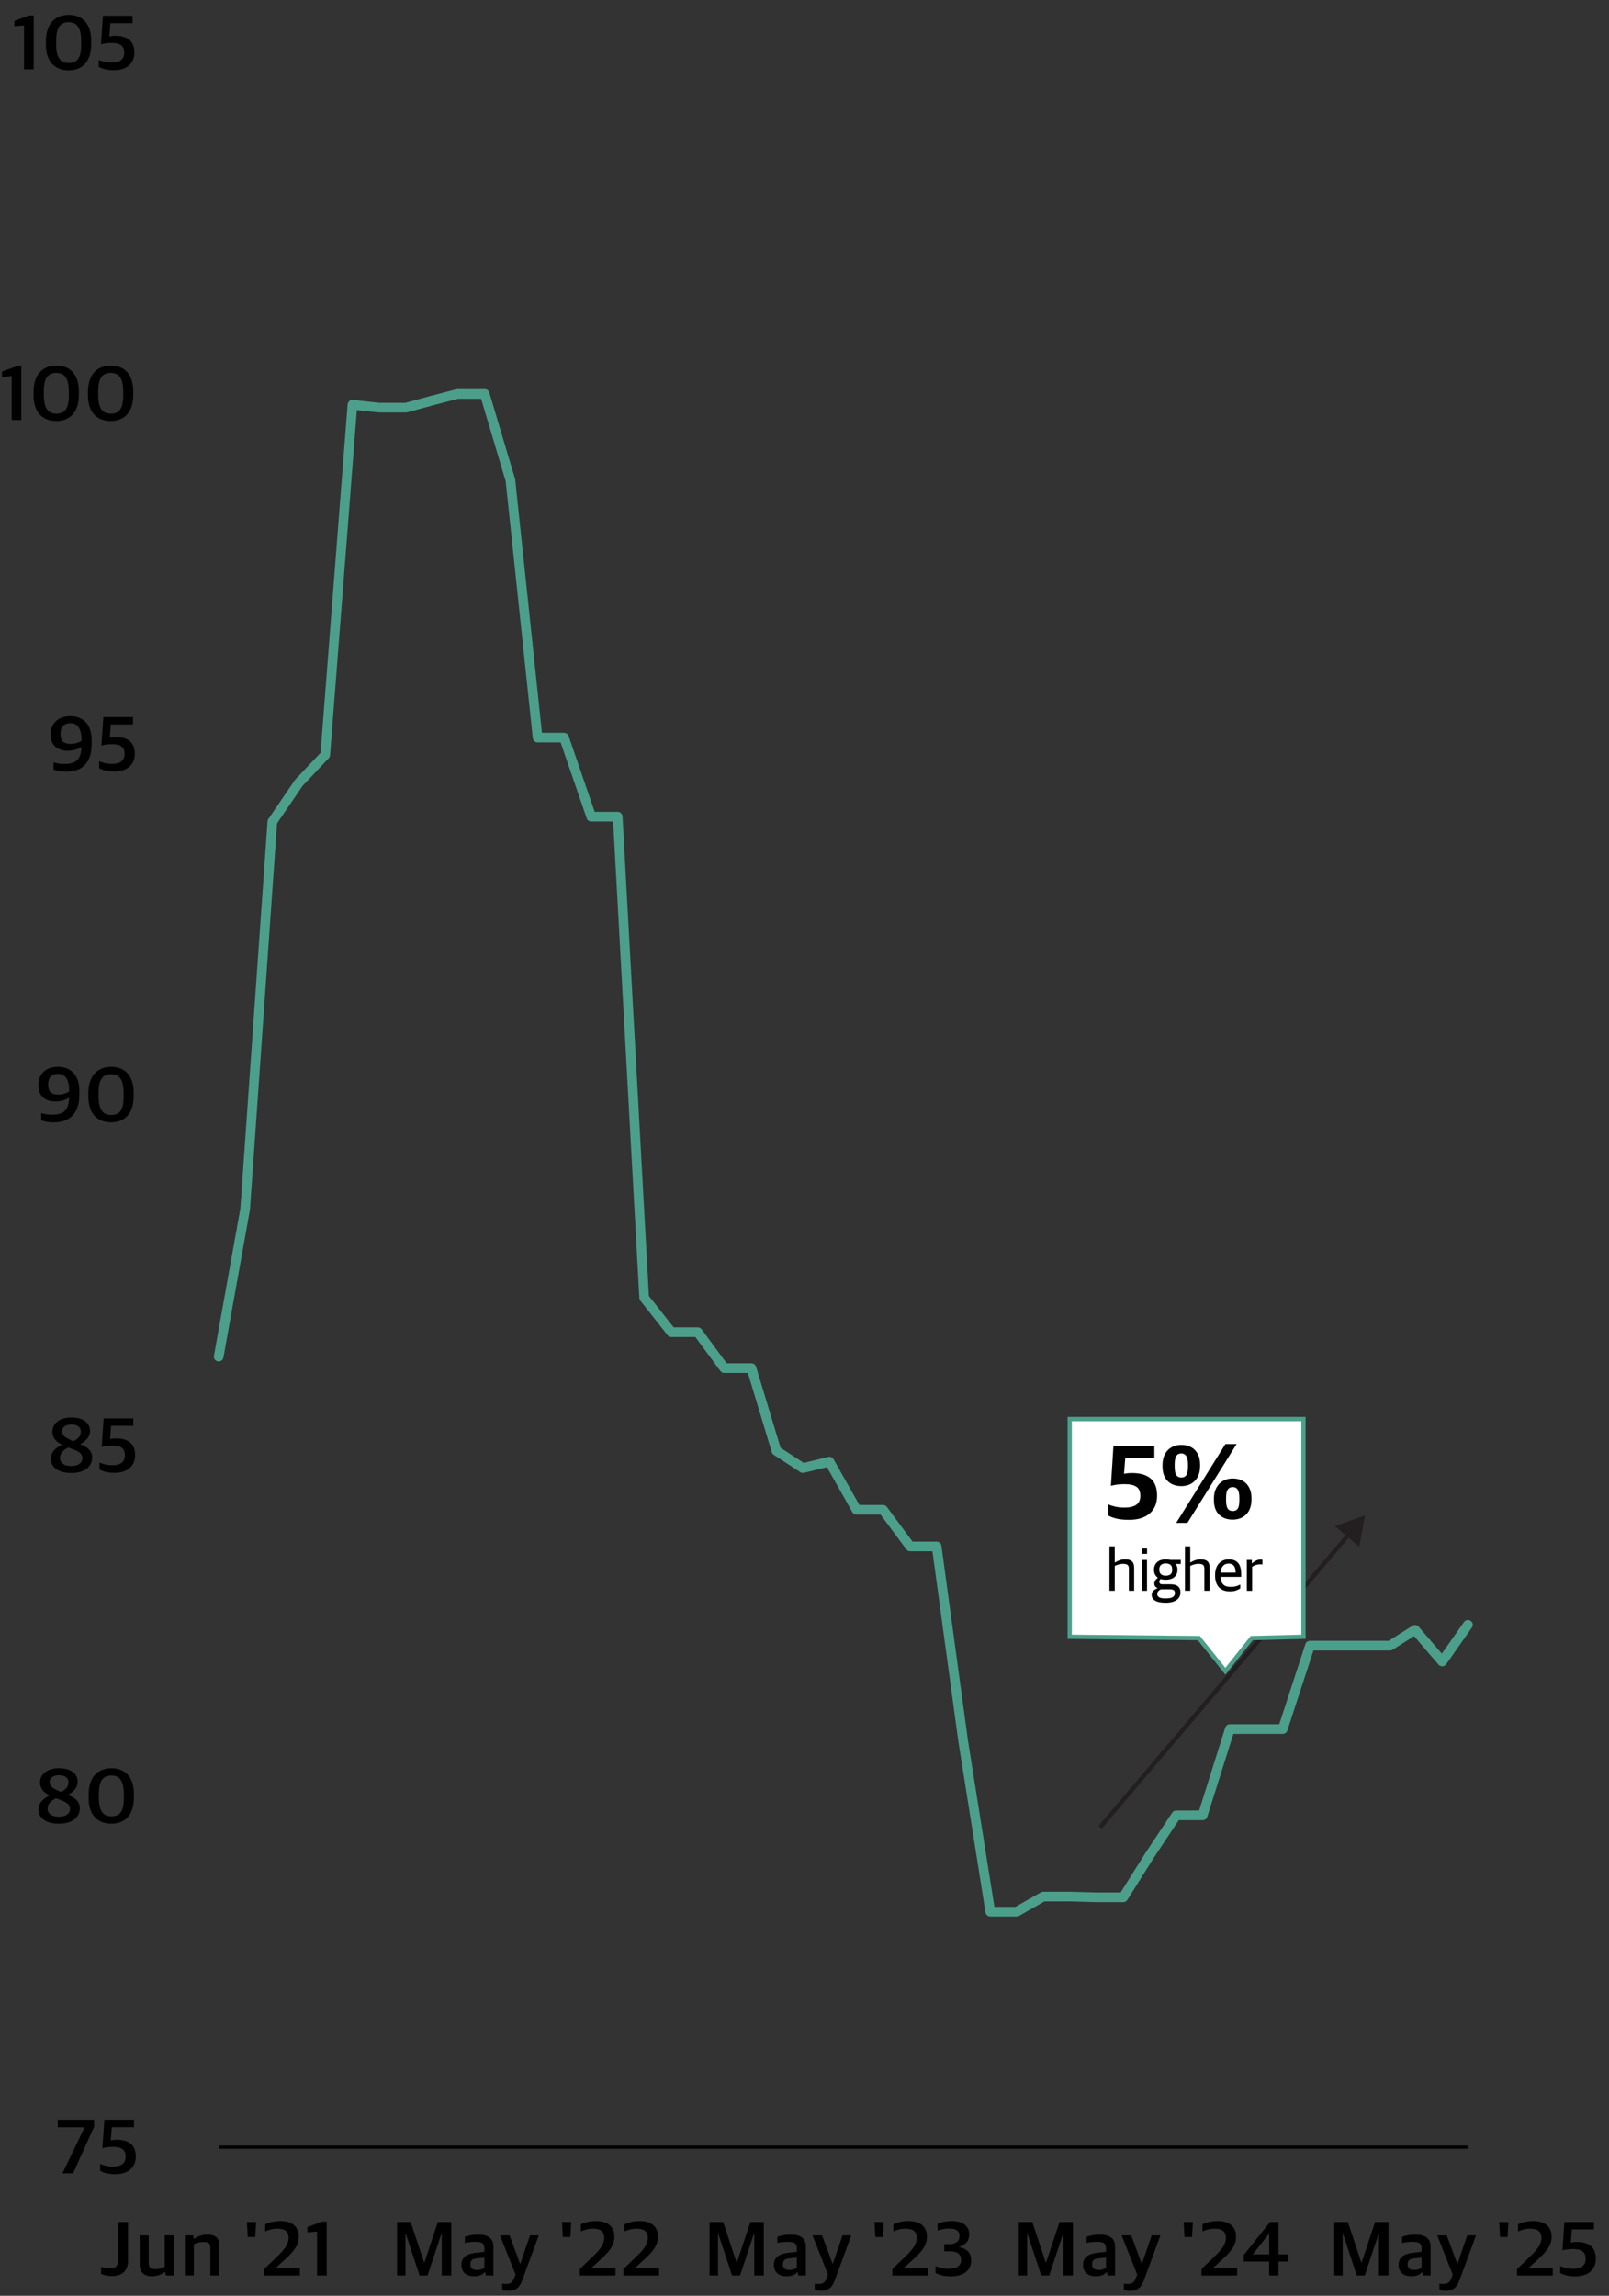 <?xml version="1.0" encoding="UTF-8"?> <svg xmlns="http://www.w3.org/2000/svg" id="Layer_1" data-name="Layer 1" viewBox="0 0 375 535"><rect x="0" y="0" width="375" height="535" fill="#333333" stroke="none"/><defs><style> .cls-1 { stroke: #000; stroke-width: .75px; } .cls-1, .cls-2 { stroke-linejoin: round; } .cls-1, .cls-2, .cls-3 { fill: none; } .cls-4 { fill: #231f20; } .cls-2 { stroke: #4c9f8b; stroke-linecap: round; stroke-width: 2.25px; } .cls-5 { isolation: isolate; } .cls-6 { fill: #fff; stroke: #4d9f8b; } .cls-6, .cls-3 { stroke-miterlimit: 10; } .cls-3 { stroke: #231f20; } .cls-7 { fill: #010101; } </style></defs><line class="cls-1" x1="51.055" y1="500.362" x2="342.205" y2="500.362"></line><polyline class="cls-2" points="50.969 316.145 57.135 281.798 63.472 191.491 69.637 182.443 75.803 175.909 82.139 94.314 88.305 94.985 94.642 94.985 100.807 93.309 106.63 91.801 112.967 91.801 118.961 111.907 125.298 171.888 131.464 171.888 137.8 190.318 143.966 190.318 150.132 302.407 156.468 310.449 162.634 310.449 168.799 318.826 175.136 318.826 180.959 338.094 187.125 342.115 193.29 340.607 199.627 351.832 205.793 351.832 212.129 360.377 218.295 360.377 224.461 405.615 230.797 445.491 236.963 445.491 243.128 441.972 249.465 441.972 255.459 442.14 261.796 442.14 267.791 432.59 274.127 423.039 280.293 423.039 286.63 402.934 292.967 402.934 298.961 402.934 305.298 383.499 311.463 383.499 317.8 383.499 323.965 383.499 329.789 379.813 336.125 387.185 342.12 378.64"></polyline><g><path d="M19.694,495.802v-.072h-6.221v-1.746h8.465v1.603l-4.895,10.875h-2.484l5.135-10.659Z"></path><path d="M23.354,505.885v-1.62c.847.378,1.821.63,2.981.63,1.84,0,2.944-.702,2.944-2.341,0-1.675-1.031-2.251-2.944-2.251-.994,0-1.822.126-2.467.307l.461-6.626h6.9v1.729h-5.171l-.239,3.079c.404-.091.791-.145,1.417-.145,2.797,0,4.416,1.225,4.416,3.907,0,2.503-1.767,4.105-4.747,4.105-1.638,0-2.761-.324-3.552-.774Z"></path></g><g><path d="M8.966,421.635c0-1.477,1.215-2.629,2.613-3.223-1.307-.648-2.245-1.513-2.245-3.043,0-1.944,1.712-3.312,4.398-3.312s4.361,1.188,4.361,3.15c0,1.368-.976,2.395-2.3,3.061,1.527.612,2.797,1.387,2.797,3.134,0,2.106-1.767,3.583-4.821,3.583-3.092,0-4.804-1.314-4.804-3.35ZM16.309,421.563c0-1.278-1.049-1.747-3.294-2.503-1.049.521-1.914,1.296-1.914,2.412,0,1.225,1.013,1.891,2.613,1.891,1.583,0,2.595-.684,2.595-1.8ZM15.959,415.333c0-.954-.699-1.639-2.189-1.639-1.344,0-2.19.576-2.19,1.603,0,1.081.957,1.603,2.669,2.287,1.049-.576,1.711-1.171,1.711-2.251Z"></path><path d="M20.649,418.916v-.648c0-4.519,2.503-6.211,5.337-6.211,2.853,0,5.227,1.692,5.227,6.104v.648c0,4.447-2.355,6.176-5.264,6.176-2.962,0-5.3-1.765-5.3-6.068ZM28.876,419.024v-.864c0-2.971-.884-4.394-2.908-4.394s-2.926,1.333-2.926,4.268v.882c0,2.917.884,4.357,2.907,4.357,2.043,0,2.927-1.225,2.927-4.249Z"></path></g><g><path d="M11.854,339.902c0-1.477,1.215-2.629,2.613-3.223-1.307-.648-2.245-1.513-2.245-3.043,0-1.944,1.711-3.312,4.398-3.312s4.36,1.188,4.36,3.15c0,1.368-.975,2.395-2.3,3.061,1.527.612,2.797,1.387,2.797,3.134,0,2.106-1.767,3.583-4.821,3.583-3.092,0-4.803-1.314-4.803-3.35ZM19.197,339.831c0-1.278-1.049-1.747-3.294-2.503-1.049.521-1.914,1.296-1.914,2.412,0,1.225,1.012,1.891,2.613,1.891,1.582,0,2.595-.684,2.595-1.8ZM18.848,333.601c0-.954-.699-1.639-2.19-1.639-1.343,0-2.189.576-2.189,1.603,0,1.081.957,1.603,2.668,2.287,1.049-.576,1.712-1.171,1.712-2.251Z"></path><path d="M23.188,342.441v-1.62c.847.378,1.821.63,2.981.63,1.84,0,2.944-.702,2.944-2.341,0-1.675-1.031-2.251-2.944-2.251-.994,0-1.822.126-2.467.307l.461-6.626h6.9v1.729h-5.171l-.239,3.079c.404-.091.791-.145,1.417-.145,2.797,0,4.416,1.225,4.416,3.907,0,2.503-1.767,4.105-4.747,4.105-1.638,0-2.761-.324-3.552-.774Z"></path></g><g><path d="M9.605,261.018v-1.621c.497.162,1.51.36,2.43.36,2.521,0,3.975-.738,4.085-3.979-.699.468-1.821.9-3.202.9-2.374,0-3.993-1.278-3.993-3.781,0-2.358,1.509-4.285,4.601-4.285,2.944,0,4.969,1.891,4.969,5.618v.774c0,4.807-2.503,6.536-5.98,6.536-1.288,0-2.337-.198-2.908-.522ZM16.12,254.374v-.324c0-2.431-.901-3.799-2.558-3.799-1.583,0-2.337.936-2.337,2.484,0,1.909.975,2.341,2.373,2.341,1.067,0,1.914-.324,2.521-.702Z"></path><path d="M20.59,255.473v-.648c0-4.52,2.503-6.212,5.337-6.212,2.853,0,5.227,1.692,5.227,6.104v.648c0,4.447-2.355,6.176-5.264,6.176-2.962,0-5.3-1.764-5.3-6.067ZM28.816,255.581v-.864c0-2.971-.884-4.394-2.908-4.394s-2.926,1.333-2.926,4.268v.882c0,2.917.884,4.357,2.907,4.357,2.043,0,2.927-1.224,2.927-4.249Z"></path></g><g><path d="M12.482,179.296v-1.621c.497.162,1.509.36,2.429.36,2.521,0,3.976-.738,4.086-3.979-.699.468-1.822.9-3.202.9-2.374,0-3.993-1.278-3.993-3.781,0-2.358,1.509-4.285,4.601-4.285,2.944,0,4.968,1.891,4.968,5.618v.774c0,4.807-2.502,6.536-5.98,6.536-1.288,0-2.337-.198-2.907-.522ZM18.997,172.652v-.324c0-2.431-.902-3.799-2.559-3.799-1.582,0-2.337.936-2.337,2.484,0,1.909.976,2.341,2.374,2.341,1.067,0,1.914-.324,2.521-.702Z"></path><path d="M23.117,179.008v-1.621c.847.378,1.821.63,2.981.63,1.84,0,2.944-.702,2.944-2.341,0-1.674-1.031-2.25-2.944-2.25-.994,0-1.822.126-2.467.306l.461-6.626h6.9v1.729h-5.171l-.239,3.079c.404-.09.791-.144,1.417-.144,2.797,0,4.416,1.225,4.416,3.907,0,2.503-1.767,4.105-4.747,4.105-1.638,0-2.761-.324-3.552-.774Z"></path></g><g><path d="M2.724,87.627l-2.245.198v-1.243l3.46-1.278h1.03v12.568h-2.245v-10.245Z"></path><path d="M7.82,92.038v-.648c0-4.52,2.503-6.212,5.337-6.212,2.852,0,5.226,1.692,5.226,6.104v.648c0,4.447-2.355,6.176-5.263,6.176-2.963,0-5.3-1.764-5.3-6.068ZM16.046,92.146v-.864c0-2.971-.883-4.394-2.907-4.394s-2.926,1.333-2.926,4.268v.882c0,2.917.883,4.357,2.907,4.357,2.043,0,2.926-1.224,2.926-4.249Z"></path><path d="M20.497,92.038v-.648c0-4.52,2.503-6.212,5.337-6.212,2.852,0,5.226,1.692,5.226,6.104v.648c0,4.447-2.355,6.176-5.263,6.176-2.963,0-5.3-1.764-5.3-6.068ZM28.723,92.146v-.864c0-2.971-.883-4.394-2.907-4.394s-2.926,1.333-2.926,4.268v.882c0,2.917.883,4.357,2.907,4.357,2.043,0,2.926-1.224,2.926-4.249Z"></path></g><g><path d="M5.602,5.916l-2.245.198v-1.243l3.459-1.278h1.031v12.568h-2.245V5.916Z"></path><path d="M10.697,10.327v-.648c0-4.52,2.503-6.212,5.337-6.212,2.853,0,5.227,1.692,5.227,6.104v.648c0,4.447-2.355,6.176-5.264,6.176-2.962,0-5.3-1.764-5.3-6.068ZM18.924,10.436v-.864c0-2.971-.884-4.394-2.908-4.394s-2.926,1.333-2.926,4.268v.882c0,2.917.884,4.357,2.907,4.357,2.043,0,2.927-1.224,2.927-4.249Z"></path><path d="M23.024,15.585v-1.621c.847.378,1.822.63,2.981.63,1.84,0,2.944-.702,2.944-2.341,0-1.674-1.03-2.25-2.944-2.25-.994,0-1.821.126-2.466.306l.46-6.626h6.9v1.729h-5.171l-.239,3.079c.405-.09.792-.144,1.417-.144,2.798,0,4.417,1.225,4.417,3.907,0,2.503-1.767,4.105-4.748,4.105-1.638,0-2.76-.324-3.552-.774Z"></path></g><g><path d="M23.561,529.896v-1.639c.534.18,1.233.36,2.098.36,1.307,0,1.914-.648,1.914-1.891v-8.931h2.264v9.11c0,1.98-1.123,3.493-3.699,3.493-1.178,0-1.896-.18-2.576-.504Z"></path><path d="M32.558,527.717v-6.788h2.099v6.41c0,1.026.367,1.44,1.582,1.44.847,0,1.546-.288,2.153-.576v-7.274h2.098v9.345h-1.822l-.184-.811h-.092c-.81.576-1.73.99-2.926.99-1.859,0-2.908-.9-2.908-2.736Z"></path><path d="M43.082,520.929h2.006v.811h.093c.81-.576,1.987-.99,3.165-.99,1.84,0,2.778.756,2.778,2.574v6.95h-2.098v-6.446c0-.972-.331-1.368-1.656-1.368-.736,0-1.601.252-2.189.522v7.292h-2.099v-9.345Z"></path><path d="M57.544,517.796h2.153l-.203,3.511h-1.748l-.202-3.511Z"></path><path d="M61.573,528.761l2.89-2.772c1.748-1.675,2.797-2.899,2.797-4.502,0-1.494-.92-2.124-2.576-2.124-1.142,0-2.116.288-2.871.648v-1.657c.901-.45,2.024-.773,3.57-.773,2.724,0,4.251,1.35,4.251,3.637,0,2.125-1.271,3.565-3.479,5.563l-1.877,1.711v.054h5.612v1.729h-8.317v-1.513Z"></path><path d="M73.901,520.028l-2.245.198v-1.242l3.46-1.278h1.03v12.567h-2.245v-10.245Z"></path></g><g><path d="M92.542,517.796h3.165l3.146,9.488h.056l3.146-9.488h3.128v12.478h-2.227v-9.741h-.073l-3.238,9.741h-1.859l-3.22-9.759h-.056v9.759h-1.969v-12.478Z"></path><path d="M107.537,527.789c0-1.711,1.178-2.521,3.073-2.773l2.282-.27v-.738c0-1.278-.589-1.585-2.209-1.585-.92,0-1.748.145-2.337.271v-1.423c.884-.342,1.914-.521,3.165-.521,2.19,0,3.479.846,3.479,2.79v6.734h-1.729l-.185-.756h-.11c-.441.54-1.215.936-2.466.936-1.729,0-2.963-.864-2.963-2.664ZM112.893,528.437v-2.341l-1.804.181c-.976.09-1.454.468-1.454,1.404,0,.918.607,1.314,1.491,1.314.718,0,1.417-.234,1.767-.559Z"></path><path d="M117.05,533.568v-1.404c.258.054.607.09.938.09.883,0,1.454-.36,1.804-1.26l.368-.919-3.626-9.146h2.227l2.448,6.608h.055l2.264-6.608h2.043l-3.828,10.389c-.644,1.801-1.546,2.539-3.294,2.539-.497,0-1.104-.126-1.398-.288Z"></path><path d="M130.978,517.796h2.153l-.203,3.511h-1.748l-.202-3.511Z"></path><path d="M135.136,528.761l2.89-2.772c1.748-1.675,2.797-2.899,2.797-4.502,0-1.494-.92-2.124-2.576-2.124-1.142,0-2.116.288-2.871.648v-1.657c.901-.45,2.024-.773,3.57-.773,2.724,0,4.251,1.35,4.251,3.637,0,2.125-1.271,3.565-3.479,5.563l-1.877,1.711v.054h5.612v1.729h-8.317v-1.513Z"></path><path d="M145.293,528.761l2.889-2.772c1.748-1.675,2.797-2.899,2.797-4.502,0-1.494-.92-2.124-2.576-2.124-1.141,0-2.116.288-2.87.648v-1.657c.901-.45,2.023-.773,3.569-.773,2.724,0,4.251,1.35,4.251,3.637,0,2.125-1.27,3.565-3.478,5.563l-1.877,1.711v.054h5.612v1.729h-8.317v-1.513Z"></path></g><g><path d="M165.373,517.796h3.165l3.146,9.488h.056l3.146-9.488h3.128v12.478h-2.227v-9.741h-.073l-3.238,9.741h-1.859l-3.22-9.759h-.056v9.759h-1.969v-12.478Z"></path><path d="M180.368,527.789c0-1.711,1.178-2.521,3.073-2.773l2.282-.27v-.738c0-1.278-.589-1.585-2.209-1.585-.92,0-1.748.145-2.337.271v-1.423c.884-.342,1.914-.521,3.165-.521,2.19,0,3.479.846,3.479,2.79v6.734h-1.729l-.185-.756h-.11c-.441.54-1.215.936-2.466.936-1.729,0-2.963-.864-2.963-2.664ZM185.724,528.437v-2.341l-1.804.181c-.976.09-1.454.468-1.454,1.404,0,.918.607,1.314,1.491,1.314.718,0,1.417-.234,1.767-.559Z"></path><path d="M189.881,533.568v-1.404c.258.054.607.09.938.09.883,0,1.453-.36,1.803-1.26l.368-.919-3.625-9.146h2.227l2.447,6.608h.056l2.264-6.608h2.042l-3.827,10.389c-.645,1.801-1.546,2.539-3.294,2.539-.497,0-1.104-.126-1.398-.288Z"></path><path d="M203.81,517.796h2.152l-.202,3.511h-1.748l-.202-3.511Z"></path><path d="M207.967,528.761l2.89-2.772c1.748-1.675,2.797-2.899,2.797-4.502,0-1.494-.92-2.124-2.576-2.124-1.141,0-2.116.288-2.871.648v-1.657c.902-.45,2.024-.773,3.57-.773,2.724,0,4.251,1.35,4.251,3.637,0,2.125-1.27,3.565-3.479,5.563l-1.877,1.711v.054h5.613v1.729h-8.318v-1.513Z"></path><path d="M218.031,529.697v-1.603c.865.342,1.951.612,2.963.612,1.933,0,2.999-.63,2.999-2.07,0-1.423-.993-1.999-2.668-1.999h-1.251v-1.656h1.067c1.546,0,2.466-.595,2.466-1.891,0-1.351-.884-1.747-2.337-1.747-1.178,0-1.951.198-2.742.469v-1.603c.901-.414,2.098-.63,3.367-.63,2.43,0,3.993,1.134,3.993,3.133,0,1.494-.864,2.448-2.355,2.898v.054c1.712.324,2.815,1.261,2.815,3.115,0,2.341-1.821,3.691-4.784,3.691-1.638,0-2.742-.36-3.533-.774Z"></path></g><g><path d="M237.427,517.796h3.165l3.146,9.488h.056l3.146-9.488h3.129v12.478h-2.227v-9.741h-.074l-3.238,9.741h-1.858l-3.221-9.759h-.056v9.759h-1.969v-12.478Z"></path><path d="M252.422,527.789c0-1.711,1.178-2.521,3.073-2.773l2.281-.27v-.738c0-1.278-.589-1.585-2.208-1.585-.92,0-1.748.145-2.337.271v-1.423c.884-.342,1.914-.521,3.165-.521,2.19,0,3.479.846,3.479,2.79v6.734h-1.73l-.184-.756h-.11c-.441.54-1.215.936-2.466.936-1.73,0-2.963-.864-2.963-2.664ZM257.776,528.437v-2.341l-1.803.181c-.976.09-1.454.468-1.454,1.404,0,.918.607,1.314,1.49,1.314.718,0,1.417-.234,1.767-.559Z"></path><path d="M261.935,533.568v-1.404c.257.054.607.09.938.09.883,0,1.453-.36,1.803-1.26l.368-.919-3.625-9.146h2.227l2.447,6.608h.056l2.264-6.608h2.042l-3.827,10.389c-.645,1.801-1.546,2.539-3.294,2.539-.497,0-1.104-.126-1.398-.288Z"></path><path d="M275.863,517.796h2.152l-.202,3.511h-1.748l-.202-3.511Z"></path><path d="M280.021,528.761l2.89-2.772c1.748-1.675,2.797-2.899,2.797-4.502,0-1.494-.92-2.124-2.576-2.124-1.141,0-2.116.288-2.871.648v-1.657c.902-.45,2.024-.773,3.57-.773,2.724,0,4.251,1.35,4.251,3.637,0,2.125-1.27,3.565-3.479,5.563l-1.877,1.711v.054h5.613v1.729h-8.318v-1.513Z"></path><path d="M295.79,527.015h-5.907v-1.53l6.128-7.688h1.969v7.562h2.318v1.656h-2.318v3.259h-2.189v-3.259ZM295.809,525.358v-4.79h-.074l-3.735,4.735v.055h3.81Z"></path></g><g><path d="M310.971,517.796h3.165l3.146,9.488h.056l3.146-9.488h3.129v12.478h-2.227v-9.741h-.074l-3.238,9.741h-1.858l-3.221-9.759h-.056v9.759h-1.969v-12.478Z"></path><path d="M325.966,527.789c0-1.711,1.178-2.521,3.073-2.773l2.281-.27v-.738c0-1.278-.589-1.585-2.208-1.585-.92,0-1.748.145-2.337.271v-1.423c.884-.342,1.914-.521,3.165-.521,2.19,0,3.479.846,3.479,2.79v6.734h-1.73l-.184-.756h-.11c-.441.54-1.215.936-2.466.936-1.73,0-2.963-.864-2.963-2.664ZM331.32,528.437v-2.341l-1.803.181c-.976.09-1.454.468-1.454,1.404,0,.918.607,1.314,1.49,1.314.718,0,1.417-.234,1.767-.559Z"></path><path d="M335.479,533.568v-1.404c.258.054.607.09.938.09.883,0,1.453-.36,1.803-1.26l.368-.919-3.625-9.146h2.227l2.447,6.608h.056l2.264-6.608h2.042l-3.827,10.389c-.645,1.801-1.546,2.539-3.294,2.539-.497,0-1.104-.126-1.398-.288Z"></path><path d="M349.407,517.796h2.152l-.202,3.511h-1.748l-.202-3.511Z"></path><path d="M353.564,528.761l2.89-2.772c1.748-1.675,2.797-2.899,2.797-4.502,0-1.494-.92-2.124-2.576-2.124-1.141,0-2.116.288-2.871.648v-1.657c.902-.45,2.024-.773,3.57-.773,2.724,0,4.251,1.35,4.251,3.637,0,2.125-1.27,3.565-3.479,5.563l-1.877,1.711v.054h5.613v1.729h-8.318v-1.513Z"></path><path d="M363.629,529.697v-1.62c.847.378,1.822.63,2.981.63,1.84,0,2.944-.702,2.944-2.341,0-1.675-1.03-2.251-2.944-2.251-.994,0-1.822.126-2.466.307l.46-6.626h6.9v1.729h-5.171l-.239,3.079c.405-.091.791-.145,1.417-.145,2.797,0,4.417,1.225,4.417,3.907,0,2.503-1.767,4.105-4.748,4.105-1.638,0-2.761-.324-3.552-.774Z"></path></g><g><line class="cls-3" x1="256.418" y1="425.797" x2="314.663" y2="357.224"></line><polygon class="cls-4" points="316.805 360.479 318.148 353.122 311.105 355.637 316.805 360.479"></polygon></g><path id="Path_86169-2" data-name="Path 86169-2" class="cls-6" d="M303.789,330.686h-54.482v50.736l30.104.311,6.179,7.726,6.144-7.726,12.056-.311v-50.736h0Z"></path><g class="cls-5"><path class="cls-7" d="M263.133,354.174c-1.171,0-2.146-.097-2.928-.288-.78-.191-1.439-.439-1.976-.743v-2.579c.553.228,1.142.41,1.769.549.626.138,1.321.207,2.086.207,1.171,0,2.077-.213,2.72-.64s.964-1.133.964-2.117c0-1.001-.31-1.703-.927-2.104-.619-.402-1.537-.604-2.757-.604-.651,0-1.229.037-1.732.109-.504.073-.984.167-1.439.281l.586-9.246h9.538v2.781h-6.781l-.293,3.659c.276-.049.553-.089.829-.122.276-.032.626-.049,1.049-.049,1.887,0,3.33.423,4.331,1.269,1,.846,1.5,2.188,1.5,4.025,0,1.74-.569,3.11-1.708,4.11-1.139,1.001-2.748,1.501-4.83,1.501Z"></path><path class="cls-7" d="M275.307,346.318c-1.301,0-2.354-.391-3.159-1.171-.805-.781-1.208-1.919-1.208-3.416v-.317c0-.747.106-1.41.317-1.988.211-.577.513-1.069.903-1.476.39-.406.854-.716,1.39-.927.537-.212,1.123-.317,1.757-.317s1.22.098,1.757.293c.536.195,1,.487,1.391.878s.695.87.915,1.439c.219.569.329,1.229.329,1.976v.317c0,.748-.106,1.415-.317,2.001-.212.585-.513,1.077-.902,1.476-.391.398-.854.704-1.391.915-.537.212-1.131.317-1.781.317ZM275.307,344.317c.537,0,.931-.185,1.184-.554.252-.369.378-1.027.378-1.975v-.506c0-.915-.131-1.573-.391-1.975s-.65-.603-1.171-.603-.906.197-1.158.591c-.253.394-.379,1.048-.379,1.963v.505c0,.932.126,1.59.379,1.975.252.386.638.578,1.158.578ZM285.602,336.511h2.61l-11.466,18.37h-2.61l11.466-18.37ZM287.285,354.125c-1.301,0-2.354-.387-3.159-1.159s-1.208-1.906-1.208-3.403v-.316c0-.748.11-1.411.33-1.988s.524-1.069.915-1.477c.39-.406.854-.716,1.39-.927.537-.211,1.123-.317,1.757-.317s1.22.098,1.757.293c.536.195.996.487,1.378.878s.684.87.903,1.439c.219.569.329,1.22.329,1.952v.341c0,.732-.106,1.391-.317,1.977-.212.585-.513,1.077-.902,1.476-.391.399-.854.704-1.391.915-.537.211-1.131.317-1.781.317ZM287.31,352.124c.537,0,.927-.188,1.171-.563.244-.375.366-1.026.366-1.954v-.503c0-.911-.126-1.566-.378-1.966-.253-.4-.639-.6-1.159-.6s-.911.191-1.171.575c-.261.384-.391,1.031-.391,1.942v.527c0,.927.126,1.583.379,1.966.252.384.646.575,1.183.575Z"></path><path class="cls-7" d="M258.574,360.359h1.232v3.752h.069c.299-.205.656-.378,1.071-.519.415-.14.847-.21,1.295-.21.709,0,1.234.154,1.575.462.341.309.511.812.511,1.513v5.348h-1.231v-5.094c0-.205-.02-.383-.057-.533-.037-.149-.109-.271-.217-.364s-.252-.164-.434-.211c-.183-.047-.413-.07-.693-.07-.317,0-.646.05-.987.147-.341.099-.642.208-.902.33v5.795h-1.232v-10.346Z"></path><path class="cls-7" d="M266.078,360.835h1.26v1.26h-1.26v-1.26ZM266.092,363.523h1.232v7.182h-1.232v-7.182Z"></path><path class="cls-7" d="M271.664,373.491c-1.102,0-1.918-.163-2.45-.49s-.798-.77-.798-1.33c0-.392.131-.714.392-.966.262-.252.579-.443.952-.574v-.069c-.215-.075-.39-.198-.524-.371-.136-.173-.203-.381-.203-.623s.065-.48.196-.714c.13-.233.34-.458.63-.673-.271-.187-.488-.427-.651-.721s-.245-.651-.245-1.071v-.14c0-.373.067-.707.203-1.001.135-.294.324-.544.567-.749.242-.205.531-.359.867-.462.337-.103.705-.154,1.106-.154.364,0,.709.042,1.036.126h2.45v.952h-1.219c.299.325.448.739.448,1.241v.14c0,.391-.072.73-.217,1.019s-.339.527-.581.718c-.243.19-.532.333-.868.426s-.69.14-1.063.14c-.439,0-.841-.057-1.204-.169-.084.075-.154.166-.21.273-.057.107-.084.217-.084.329,0,.411.224.616.672.616h1.974c.327,0,.63.032.91.098s.521.173.721.322c.201.149.359.345.477.588.116.243.175.536.175.882,0,.327-.065.637-.196.931s-.336.551-.616.771c-.279.219-.637.392-1.07.518-.435.126-.959.189-1.575.189ZM271.636,372.483c.812,0,1.382-.11,1.708-.329.327-.22.49-.511.49-.875,0-.327-.086-.561-.259-.7s-.492-.21-.959-.21h-2.03c-.243.084-.448.22-.616.406s-.252.424-.252.714c0,.326.152.574.455.742.304.168.791.252,1.463.252ZM271.692,367.191c.476,0,.845-.106,1.105-.319.262-.212.393-.54.393-.984v-.208c0-.471-.136-.813-.406-1.025-.271-.213-.635-.319-1.092-.319-.477,0-.845.116-1.106.347-.262.231-.392.555-.392.971v.208c0,.453.135.788.405,1.005.271.218.635.326,1.093.326Z"></path><path class="cls-7" d="M276.172,360.359h1.232v3.752h.069c.299-.205.656-.378,1.071-.519.415-.14.847-.21,1.295-.21.709,0,1.234.154,1.575.462.341.309.511.812.511,1.513v5.348h-1.231v-5.094c0-.205-.02-.383-.057-.533-.037-.149-.109-.271-.217-.364s-.252-.164-.434-.211c-.183-.047-.413-.07-.693-.07-.317,0-.646.05-.987.147-.341.099-.642.208-.902.33v5.795h-1.232v-10.346Z"></path><path class="cls-7" d="M286.63,370.845c-.569,0-1.069-.084-1.498-.252-.43-.168-.786-.41-1.071-.728s-.499-.697-.644-1.142c-.146-.442-.218-.944-.218-1.505v-.21c0-.625.087-1.166.26-1.624.172-.457.405-.833.699-1.127s.631-.513,1.009-.658c.378-.145.776-.217,1.196-.217.989,0,1.723.282,2.198.848.477.564.714,1.411.714,2.541v.699h-4.802c.019.433.086.796.203,1.092.116.296.272.535.469.719.196.183.437.314.721.395.285.079.604.119.959.119.485,0,.898-.049,1.239-.146.341-.099.675-.231,1.001-.399v.902c-.215.157-.524.312-.931.465-.406.152-.908.229-1.505.229ZM286.308,364.377c-.196,0-.396.033-.602.098-.206.065-.395.178-.567.337-.173.158-.32.373-.441.644s-.195.611-.224,1.022h3.5c0-.757-.14-1.296-.42-1.617-.28-.322-.695-.483-1.246-.483Z"></path><path class="cls-7" d="M290.592,363.523h1.176v.798h.07c.205-.243.483-.45.833-.623s.721-.259,1.113-.259c.205,0,.354.019.448.056v1.092c-.094-.019-.191-.03-.295-.035-.103-.004-.187-.007-.252-.007-.336,0-.667.052-.993.154-.327.103-.616.238-.868.406v5.6h-1.232v-7.182Z"></path></g></svg> 